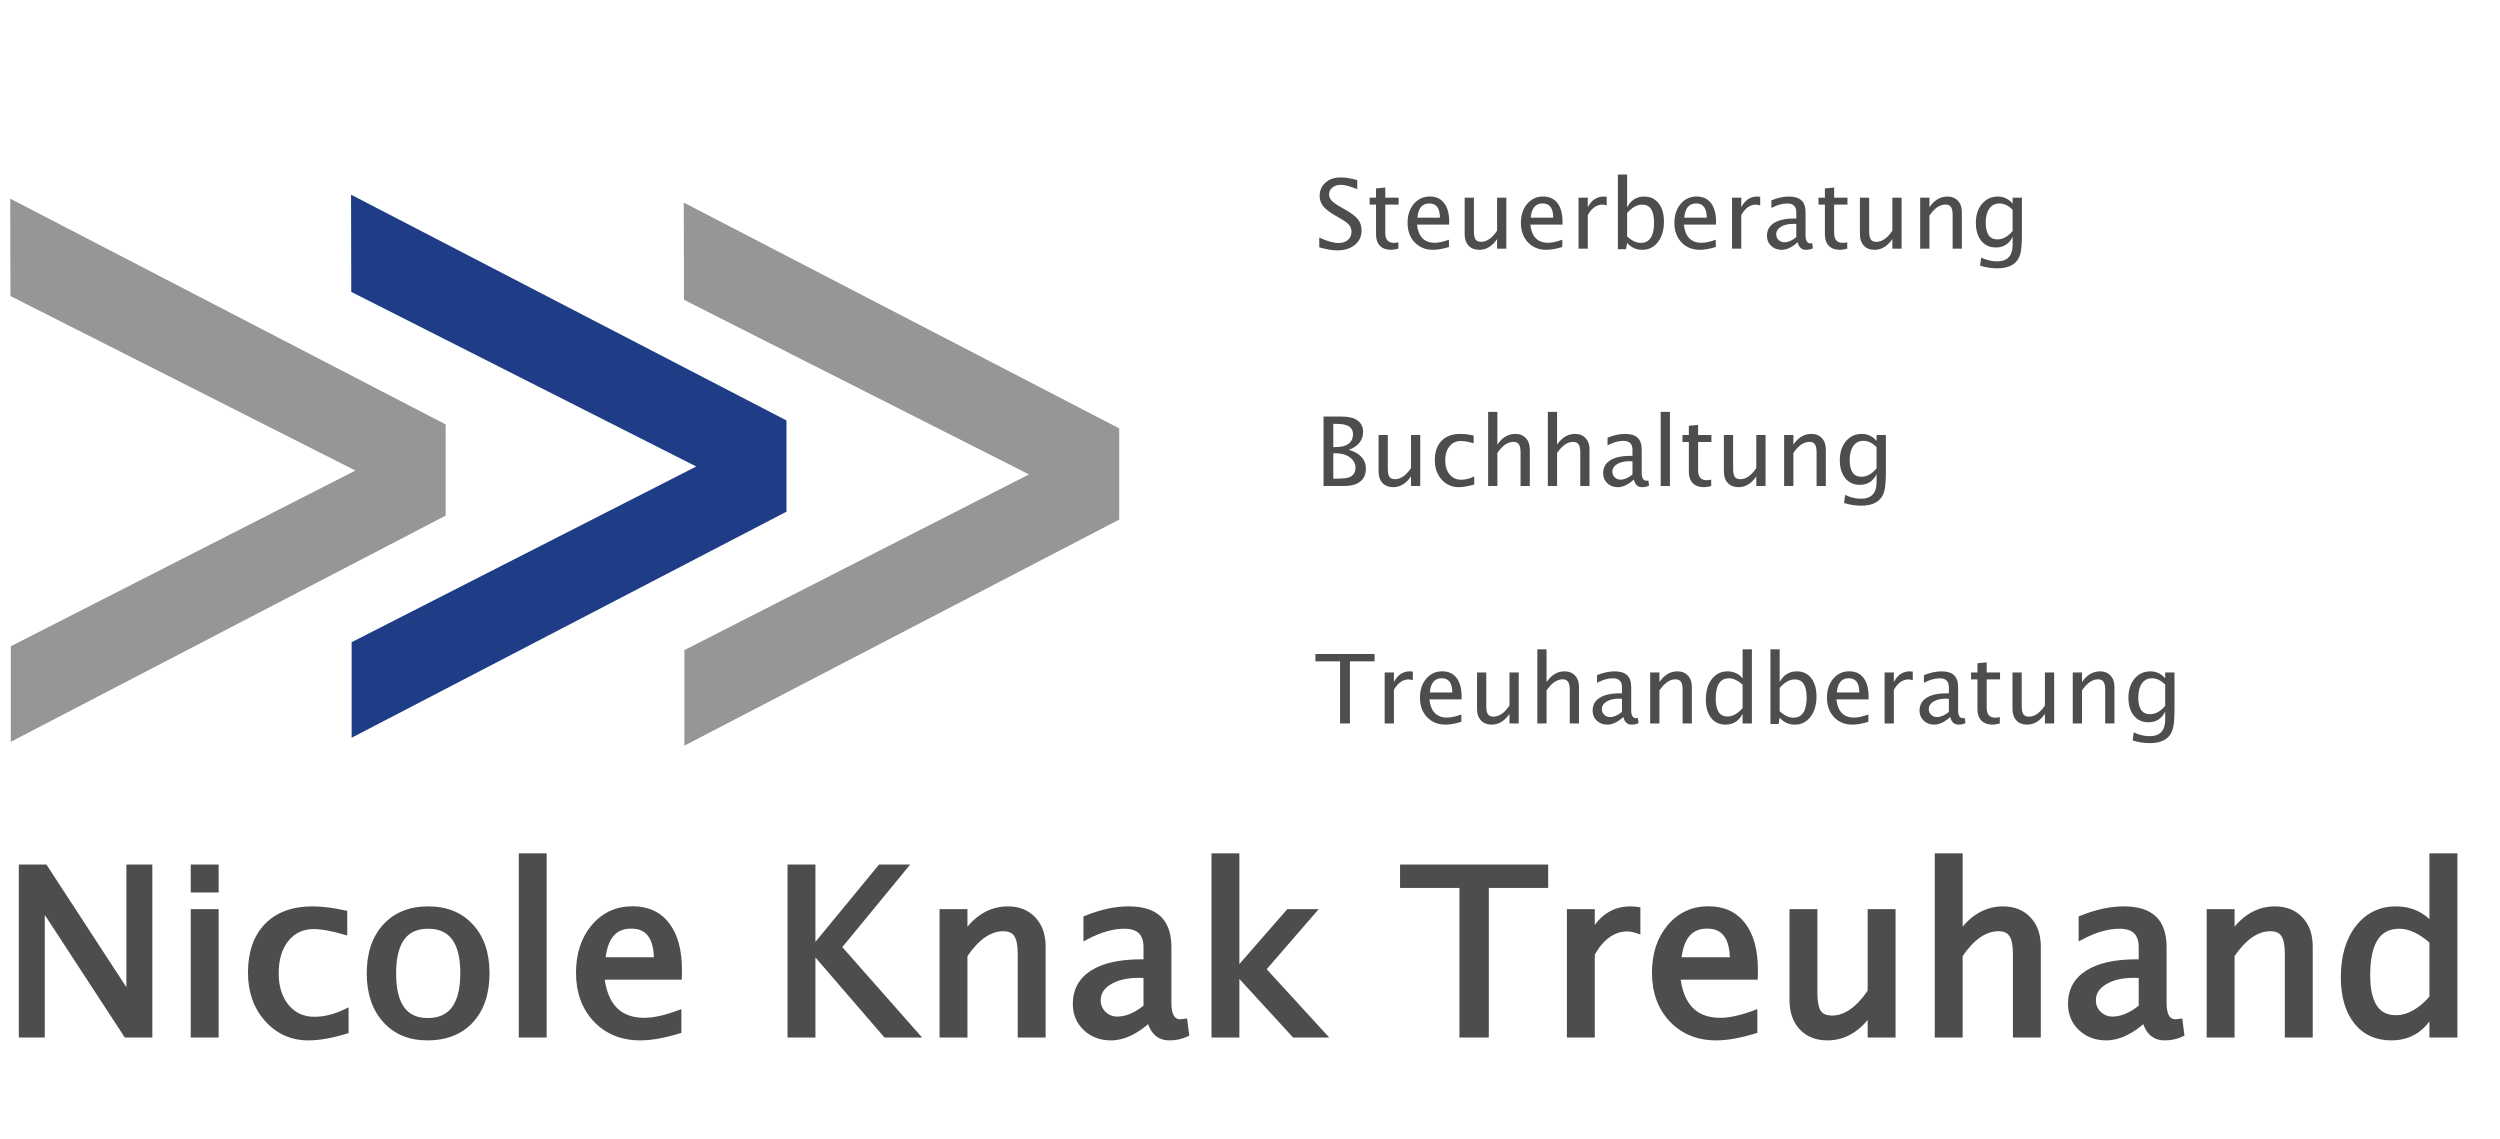 <svg width="259" height="118" viewBox="0 0 259 118" fill="none" xmlns="http://www.w3.org/2000/svg">
<mask id="mask0_1_2" style="mask-type:luminance" maskUnits="userSpaceOnUse" x="129" y="10" width="108" height="79">
<path d="M237 10H129V88.6H237V10Z" fill="white"/>
</mask>
<g mask="url(#mask0_1_2)">
<path d="M138.529 25.94C138.046 25.94 137.429 25.835 136.676 25.624V24.612C137.487 24.988 138.153 25.176 138.675 25.176C139.077 25.176 139.4 25.071 139.643 24.86C139.889 24.65 140.013 24.372 140.013 24.029C140.013 23.747 139.931 23.507 139.769 23.309C139.611 23.111 139.315 22.891 138.884 22.648L138.388 22.361C137.775 22.01 137.343 21.681 137.09 21.373C136.84 21.062 136.715 20.701 136.715 20.289C136.715 19.734 136.916 19.279 137.318 18.922C137.72 18.562 138.233 18.382 138.855 18.382C139.409 18.382 139.995 18.475 140.611 18.66V19.593C139.852 19.295 139.286 19.146 138.913 19.146C138.56 19.146 138.268 19.24 138.038 19.428C137.808 19.616 137.693 19.853 137.693 20.138C137.693 20.378 137.777 20.59 137.946 20.775C138.114 20.96 138.422 21.18 138.87 21.436L139.385 21.728C140.008 22.082 140.442 22.416 140.689 22.73C140.935 23.045 141.058 23.422 141.058 23.863C141.058 24.489 140.826 24.992 140.363 25.371C139.902 25.75 139.291 25.94 138.529 25.94ZM144.103 25.882C143.616 25.882 143.237 25.742 142.965 25.463C142.692 25.184 142.556 24.797 142.556 24.301V21.198H141.895V20.479H142.556V19.52L143.514 19.428V20.479H144.895V21.198H143.514V24.126C143.514 24.817 143.812 25.162 144.409 25.162C144.535 25.162 144.689 25.141 144.871 25.099V25.76C144.576 25.841 144.32 25.882 144.103 25.882ZM150.114 25.59C149.472 25.784 148.922 25.882 148.465 25.882C147.687 25.882 147.051 25.624 146.559 25.108C146.069 24.59 145.824 23.918 145.824 23.095C145.824 22.294 146.04 21.638 146.471 21.125C146.905 20.613 147.46 20.357 148.134 20.357C148.773 20.357 149.266 20.584 149.613 21.038C149.963 21.492 150.138 22.137 150.138 22.973L150.133 23.27H146.802C146.941 24.525 147.555 25.152 148.645 25.152C149.044 25.152 149.533 25.045 150.114 24.831V25.59ZM146.845 22.55H149.175C149.175 21.568 148.809 21.077 148.076 21.077C147.34 21.077 146.93 21.568 146.845 22.55ZM155.098 25.76V24.768C154.589 25.51 153.972 25.882 153.246 25.882C152.785 25.882 152.419 25.737 152.146 25.449C151.874 25.157 151.738 24.765 151.738 24.272V20.479H152.696V23.961C152.696 24.356 152.753 24.638 152.866 24.807C152.983 24.972 153.176 25.055 153.445 25.055C154.029 25.055 154.58 24.671 155.098 23.902V20.479H156.056V25.76H155.098ZM161.854 25.59C161.212 25.784 160.662 25.882 160.205 25.882C159.427 25.882 158.791 25.624 158.298 25.108C157.809 24.59 157.564 23.918 157.564 23.095C157.564 22.294 157.78 21.638 158.211 21.125C158.645 20.613 159.2 20.357 159.874 20.357C160.513 20.357 161.006 20.584 161.353 21.038C161.703 21.492 161.878 22.137 161.878 22.973L161.873 23.27H158.542C158.681 24.525 159.295 25.152 160.385 25.152C160.784 25.152 161.273 25.045 161.854 24.831V25.59ZM158.585 22.55H160.915C160.915 21.568 160.549 21.077 159.816 21.077C159.08 21.077 158.67 21.568 158.585 22.55ZM163.536 25.76V20.479H164.494V21.471C164.874 20.731 165.425 20.362 166.148 20.362C166.245 20.362 166.347 20.37 166.454 20.386V21.281C166.289 21.226 166.143 21.198 166.016 21.198C165.41 21.198 164.903 21.558 164.494 22.278V25.76H163.536ZM167.612 25.818V18.081H168.57V21.471C168.962 20.731 169.55 20.362 170.335 20.362C170.971 20.362 171.47 20.594 171.833 21.057C172.199 21.521 172.383 22.155 172.383 22.959C172.383 23.834 172.175 24.541 171.76 25.079C171.348 25.614 170.805 25.882 170.131 25.882C169.505 25.882 168.985 25.642 168.57 25.162L168.453 25.818H167.612ZM168.57 24.5C169.063 24.941 169.533 25.162 169.98 25.162C170.901 25.162 171.361 24.46 171.361 23.056C171.361 21.817 170.953 21.198 170.136 21.198C169.601 21.198 169.079 21.488 168.57 22.069V24.5ZM177.756 25.59C177.115 25.784 176.565 25.882 176.108 25.882C175.33 25.882 174.694 25.624 174.201 25.108C173.712 24.59 173.467 23.918 173.467 23.095C173.467 22.294 173.683 21.638 174.114 21.125C174.548 20.613 175.103 20.357 175.777 20.357C176.416 20.357 176.909 20.584 177.256 21.038C177.606 21.492 177.781 22.137 177.781 22.973L177.776 23.27H174.445C174.584 24.525 175.198 25.152 176.288 25.152C176.687 25.152 177.176 25.045 177.756 24.831V25.59ZM174.488 22.55H176.818C176.818 21.568 176.451 21.077 175.719 21.077C174.983 21.077 174.573 21.568 174.488 22.55ZM179.439 25.76V20.479H180.397V21.471C180.777 20.731 181.328 20.362 182.051 20.362C182.148 20.362 182.25 20.37 182.357 20.386V21.281C182.192 21.226 182.046 21.198 181.919 21.198C181.313 21.198 180.806 21.558 180.397 22.278V25.76H179.439ZM186.238 25.089C185.664 25.617 185.111 25.882 184.58 25.882C184.142 25.882 183.779 25.745 183.49 25.473C183.202 25.198 183.057 24.851 183.057 24.432C183.057 23.855 183.299 23.413 183.782 23.105C184.268 22.793 184.964 22.638 185.868 22.638H186.097V22.001C186.097 21.388 185.782 21.081 185.154 21.081C184.648 21.081 184.101 21.237 183.515 21.548V20.756C184.16 20.493 184.764 20.362 185.329 20.362C185.919 20.362 186.353 20.495 186.632 20.761C186.914 21.026 187.055 21.44 187.055 22.001V24.393C187.055 24.941 187.224 25.215 187.561 25.215C187.603 25.215 187.665 25.209 187.746 25.196L187.814 25.726C187.596 25.83 187.357 25.882 187.094 25.882C186.647 25.882 186.361 25.617 186.238 25.089ZM186.097 24.569V23.202L185.776 23.192C185.251 23.192 184.826 23.293 184.502 23.494C184.178 23.692 184.016 23.953 184.016 24.277C184.016 24.507 184.097 24.701 184.259 24.86C184.421 25.019 184.619 25.099 184.852 25.099C185.251 25.099 185.666 24.922 186.097 24.569ZM190.605 25.882C190.119 25.882 189.74 25.742 189.467 25.463C189.195 25.184 189.059 24.797 189.059 24.301V21.198H188.397V20.479H189.059V19.52L190.017 19.428V20.479H191.398V21.198H190.017V24.126C190.017 24.817 190.315 25.162 190.912 25.162C191.038 25.162 191.192 25.141 191.374 25.099V25.76C191.079 25.841 190.822 25.882 190.605 25.882ZM196.047 25.76V24.768C195.538 25.51 194.921 25.882 194.194 25.882C193.734 25.882 193.368 25.737 193.095 25.449C192.823 25.157 192.687 24.765 192.687 24.272V20.479H193.645V23.961C193.645 24.356 193.702 24.638 193.815 24.807C193.932 24.972 194.125 25.055 194.394 25.055C194.977 25.055 195.529 24.671 196.047 23.902V20.479H197.005V25.76H196.047ZM198.931 25.76V20.479H199.889V21.471C200.395 20.731 201.014 20.362 201.747 20.362C202.204 20.362 202.569 20.508 202.841 20.799C203.114 21.088 203.25 21.477 203.25 21.967V25.76H202.292V22.278C202.292 21.886 202.233 21.607 202.117 21.441C202.003 21.273 201.813 21.189 201.548 21.189C200.961 21.189 200.408 21.573 199.889 22.341V25.76H198.931ZM205.137 27.516L205.249 26.684C205.803 26.947 206.349 27.078 206.888 27.078C207.967 27.078 208.507 26.506 208.507 25.361V24.53C208.154 25.269 207.573 25.638 206.766 25.638C206.134 25.638 205.631 25.408 205.258 24.948C204.885 24.487 204.699 23.867 204.699 23.085C204.699 22.281 204.911 21.626 205.336 21.12C205.761 20.615 206.31 20.362 206.985 20.362C207.575 20.362 208.082 20.602 208.507 21.081V20.479H209.47V24.32C209.47 25.147 209.426 25.758 209.339 26.154C209.254 26.553 209.094 26.879 208.857 27.131C208.439 27.576 207.789 27.798 206.907 27.798C206.291 27.798 205.701 27.704 205.137 27.516ZM208.507 23.931V21.738C208.086 21.3 207.627 21.081 207.131 21.081C206.69 21.081 206.344 21.258 206.095 21.612C205.845 21.965 205.72 22.45 205.72 23.066C205.72 24.223 206.127 24.802 206.941 24.802C207.495 24.802 208.017 24.512 208.507 23.931Z" fill="#4E4D4D"/>
</g>
<mask id="mask1_1_2" style="mask-type:luminance" maskUnits="userSpaceOnUse" x="129" y="10" width="108" height="79">
<path d="M237 10H129V88.6H237V10Z" fill="white"/>
</mask>
<g mask="url(#mask1_1_2)">
<path d="M137.119 50.35V43.152H138.986C139.706 43.152 140.257 43.288 140.64 43.561C141.026 43.833 141.219 44.225 141.219 44.738C141.219 45.61 140.726 46.231 139.74 46.6C140.917 46.96 141.506 47.61 141.506 48.551C141.506 49.134 141.311 49.58 140.922 49.888C140.533 50.196 139.972 50.35 139.239 50.35H137.119ZM138.13 49.587H138.34C139.089 49.587 139.573 49.539 139.794 49.445C140.215 49.267 140.426 48.936 140.426 48.453C140.426 48.025 140.235 47.67 139.852 47.388C139.469 47.103 138.991 46.96 138.417 46.96H138.13V49.587ZM138.13 46.313H138.456C139.001 46.313 139.422 46.197 139.721 45.963C140.022 45.73 140.173 45.401 140.173 44.976C140.173 44.269 139.625 43.916 138.529 43.916H138.13V46.313ZM146.179 50.35V49.358C145.67 50.1 145.053 50.472 144.326 50.472C143.866 50.472 143.5 50.327 143.227 50.039C142.955 49.747 142.819 49.355 142.819 48.862V45.069H143.777V48.551C143.777 48.946 143.833 49.228 143.947 49.397C144.064 49.562 144.257 49.645 144.526 49.645C145.109 49.645 145.66 49.261 146.179 48.492V45.069H147.137V50.35H146.179ZM151.125 50.472C150.412 50.472 149.82 50.207 149.35 49.679C148.88 49.15 148.645 48.484 148.645 47.68C148.645 46.821 148.877 46.151 149.34 45.672C149.807 45.192 150.457 44.952 151.29 44.952C151.702 44.952 152.163 45.008 152.672 45.122V45.924C152.13 45.766 151.689 45.686 151.349 45.686C150.859 45.686 150.465 45.871 150.167 46.24C149.872 46.607 149.725 47.096 149.725 47.709C149.725 48.303 149.877 48.782 150.182 49.149C150.486 49.515 150.885 49.698 151.378 49.698C151.816 49.698 152.266 49.587 152.73 49.363V50.19C152.111 50.378 151.576 50.472 151.125 50.472ZM154.17 50.35V42.671H155.128V46.061C155.633 45.321 156.253 44.952 156.985 44.952C157.443 44.952 157.807 45.098 158.08 45.389C158.352 45.678 158.488 46.067 158.488 46.557V50.35H157.53V46.868C157.53 46.476 157.472 46.197 157.355 46.031C157.242 45.863 157.052 45.779 156.786 45.779C156.199 45.779 155.646 46.163 155.128 46.931V50.35H154.17ZM160.356 50.35V42.671H161.314V46.061C161.819 45.321 162.439 44.952 163.171 44.952C163.629 44.952 163.993 45.098 164.266 45.389C164.538 45.678 164.674 46.067 164.674 46.557V50.35H163.716V46.868C163.716 46.476 163.658 46.197 163.541 46.031C163.428 45.863 163.238 45.779 162.972 45.779C162.385 45.779 161.832 46.163 161.314 46.931V50.35H160.356ZM169.265 49.679C168.691 50.207 168.139 50.472 167.607 50.472C167.169 50.472 166.806 50.335 166.517 50.063C166.229 49.788 166.085 49.441 166.085 49.022C166.085 48.445 166.326 48.003 166.809 47.695C167.296 47.383 167.991 47.228 168.896 47.228H169.124V46.591C169.124 45.978 168.81 45.672 168.181 45.672C167.675 45.672 167.129 45.827 166.542 46.138V45.346C167.187 45.083 167.792 44.952 168.356 44.952C168.946 44.952 169.38 45.085 169.659 45.35C169.941 45.616 170.082 46.03 170.082 46.591V48.983C170.082 49.531 170.251 49.805 170.588 49.805C170.63 49.805 170.692 49.799 170.773 49.786L170.841 50.316C170.624 50.42 170.384 50.472 170.121 50.472C169.674 50.472 169.388 50.207 169.265 49.679ZM169.124 49.158V47.792L168.803 47.782C168.278 47.782 167.853 47.883 167.529 48.084C167.205 48.282 167.043 48.542 167.043 48.867C167.043 49.097 167.124 49.291 167.286 49.45C167.448 49.609 167.646 49.689 167.879 49.689C168.278 49.689 168.693 49.512 169.124 49.158ZM172.047 50.35V42.671H173.005V50.35H172.047ZM176.511 50.472C176.025 50.472 175.646 50.332 175.373 50.053C175.101 49.775 174.965 49.387 174.965 48.891V45.788H174.304V45.069H174.965V44.11L175.923 44.018V45.069H177.304V45.788H175.923V48.716C175.923 49.407 176.221 49.752 176.818 49.752C176.944 49.752 177.098 49.731 177.28 49.689V50.35C176.985 50.431 176.729 50.472 176.511 50.472ZM181.953 50.35V49.358C181.444 50.1 180.827 50.472 180.101 50.472C179.64 50.472 179.274 50.327 179.001 50.039C178.729 49.747 178.593 49.355 178.593 48.862V45.069H179.551V48.551C179.551 48.946 179.608 49.228 179.721 49.397C179.838 49.562 180.031 49.645 180.3 49.645C180.884 49.645 181.435 49.261 181.953 48.492V45.069H182.912V50.35H181.953ZM184.837 50.35V45.069H185.795V46.061C186.301 45.321 186.921 44.952 187.653 44.952C188.11 44.952 188.475 45.098 188.747 45.389C189.02 45.678 189.156 46.067 189.156 46.557V50.35H188.198V46.868C188.198 46.476 188.14 46.197 188.023 46.031C187.909 45.863 187.72 45.779 187.454 45.779C186.867 45.779 186.314 46.163 185.795 46.931V50.35H184.837ZM191.043 52.106L191.155 51.274C191.709 51.537 192.256 51.668 192.794 51.668C193.873 51.668 194.413 51.096 194.413 49.951V49.12C194.06 49.859 193.479 50.228 192.672 50.228C192.04 50.228 191.537 49.998 191.165 49.538C190.792 49.077 190.605 48.457 190.605 47.675C190.605 46.871 190.818 46.216 191.242 45.71C191.667 45.205 192.217 44.952 192.891 44.952C193.481 44.952 193.988 45.192 194.413 45.672V45.069H195.376V48.91C195.376 49.737 195.332 50.348 195.245 50.744C195.161 51.143 195 51.469 194.763 51.721C194.345 52.166 193.695 52.388 192.813 52.388C192.197 52.388 191.607 52.294 191.043 52.106ZM194.413 48.521V46.328C193.992 45.89 193.533 45.672 193.037 45.672C192.596 45.672 192.251 45.848 192.001 46.202C191.751 46.555 191.627 47.04 191.627 47.656C191.627 48.813 192.033 49.392 192.847 49.392C193.402 49.392 193.924 49.102 194.413 48.521Z" fill="#4E4D4D"/>
</g>
<mask id="mask2_1_2" style="mask-type:luminance" maskUnits="userSpaceOnUse" x="129" y="10" width="108" height="79">
<path d="M237 10H129V88.6H237V10Z" fill="white"/>
</mask>
<g mask="url(#mask2_1_2)">
<path d="M138.831 74.95V68.516H136.278V67.752H142.405V68.516H139.852V74.95H138.831ZM143.451 74.95V69.668H144.409V70.661C144.788 69.921 145.339 69.552 146.062 69.552C146.16 69.552 146.262 69.56 146.369 69.576V70.471C146.203 70.416 146.058 70.388 145.931 70.388C145.325 70.388 144.817 70.748 144.409 71.468V74.95H143.451ZM151.397 74.78C150.756 74.974 150.206 75.072 149.749 75.072C148.971 75.072 148.335 74.814 147.842 74.298C147.353 73.78 147.108 73.108 147.108 72.285C147.108 71.484 147.324 70.828 147.755 70.315C148.189 69.803 148.744 69.547 149.418 69.547C150.057 69.547 150.55 69.774 150.897 70.228C151.247 70.682 151.422 71.327 151.422 72.163L151.417 72.46H148.086C148.225 73.715 148.839 74.342 149.929 74.342C150.328 74.342 150.817 74.235 151.397 74.021V74.78ZM148.129 71.74H150.459C150.459 70.758 150.092 70.267 149.36 70.267C148.624 70.267 148.214 70.758 148.129 71.74ZM156.382 74.95V73.958C155.873 74.7 155.256 75.072 154.529 75.072C154.069 75.072 153.703 74.927 153.43 74.639C153.158 74.347 153.022 73.955 153.022 73.462V69.668H153.98V73.151C153.98 73.546 154.037 73.828 154.15 73.997C154.267 74.162 154.46 74.245 154.729 74.245C155.312 74.245 155.864 73.861 156.382 73.092V69.668H157.34V74.95H156.382ZM159.266 74.95V67.271H160.224V70.661C160.73 69.921 161.349 69.552 162.082 69.552C162.539 69.552 162.904 69.698 163.176 69.99C163.449 70.278 163.585 70.667 163.585 71.157V74.95H162.627V71.468C162.627 71.076 162.568 70.797 162.452 70.631C162.338 70.463 162.149 70.379 161.883 70.379C161.296 70.379 160.743 70.763 160.224 71.531V74.95H159.266ZM168.176 74.279C167.602 74.807 167.049 75.072 166.517 75.072C166.08 75.072 165.717 74.935 165.428 74.663C165.139 74.388 164.995 74.041 164.995 73.622C164.995 73.045 165.237 72.603 165.72 72.295C166.206 71.983 166.902 71.828 167.806 71.828H168.035V71.191C168.035 70.578 167.72 70.272 167.091 70.272C166.586 70.272 166.039 70.427 165.452 70.738V69.946C166.098 69.683 166.702 69.552 167.266 69.552C167.856 69.552 168.291 69.685 168.57 69.951C168.852 70.216 168.993 70.63 168.993 71.191V73.583C168.993 74.131 169.161 74.405 169.499 74.405C169.541 74.405 169.602 74.399 169.683 74.386L169.752 74.916C169.534 75.02 169.294 75.072 169.032 75.072C168.584 75.072 168.299 74.807 168.176 74.279ZM168.035 73.758V72.392L167.714 72.382C167.189 72.382 166.764 72.483 166.44 72.684C166.115 72.882 165.953 73.142 165.953 73.467C165.953 73.697 166.034 73.891 166.196 74.05C166.359 74.209 166.556 74.289 166.79 74.289C167.189 74.289 167.604 74.112 168.035 73.758ZM170.958 74.95V69.668H171.916V70.661C172.421 69.921 173.041 69.552 173.773 69.552C174.231 69.552 174.595 69.698 174.868 69.99C175.14 70.278 175.276 70.667 175.276 71.157V74.95H174.318V71.468C174.318 71.076 174.26 70.797 174.143 70.631C174.03 70.463 173.84 70.379 173.574 70.379C172.987 70.379 172.434 70.763 171.916 71.531V74.95H170.958ZM180.533 74.95V73.958C180.144 74.7 179.557 75.072 178.773 75.072C178.137 75.072 177.636 74.84 177.27 74.376C176.907 73.912 176.725 73.279 176.725 72.475C176.725 71.596 176.931 70.889 177.343 70.354C177.758 69.819 178.303 69.552 178.977 69.552C179.603 69.552 180.122 69.792 180.533 70.272V67.271H181.496V74.95H180.533ZM180.533 70.928C180.037 70.49 179.567 70.272 179.123 70.272C178.206 70.272 177.747 70.974 177.747 72.377C177.747 73.613 178.155 74.23 178.972 74.23C179.504 74.23 180.024 73.94 180.533 73.36V70.928ZM183.417 75.008V67.271H184.375V70.661C184.768 69.921 185.356 69.552 186.141 69.552C186.776 69.552 187.276 69.784 187.639 70.247C188.005 70.711 188.188 71.345 188.188 72.149C188.188 73.024 187.981 73.731 187.566 74.269C187.154 74.804 186.611 75.072 185.936 75.072C185.311 75.072 184.79 74.832 184.375 74.352L184.259 75.008H183.417ZM184.375 73.69C184.868 74.131 185.338 74.352 185.786 74.352C186.707 74.352 187.167 73.65 187.167 72.246C187.167 71.007 186.758 70.388 185.941 70.388C185.406 70.388 184.884 70.678 184.375 71.259V73.69ZM193.562 74.78C192.92 74.974 192.371 75.072 191.913 75.072C191.135 75.072 190.5 74.814 190.007 74.298C189.517 73.78 189.273 73.108 189.273 72.285C189.273 71.484 189.488 70.828 189.92 70.315C190.354 69.803 190.908 69.547 191.583 69.547C192.221 69.547 192.714 69.774 193.061 70.228C193.411 70.682 193.586 71.327 193.586 72.163L193.582 72.46H190.25C190.39 73.715 191.004 74.342 192.093 74.342C192.492 74.342 192.982 74.235 193.562 74.021V74.78ZM190.294 71.74H192.624C192.624 70.758 192.257 70.267 191.524 70.267C190.788 70.267 190.378 70.758 190.294 71.74ZM195.245 74.95V69.668H196.203V70.661C196.582 69.921 197.133 69.552 197.856 69.552C197.954 69.552 198.056 69.56 198.163 69.576V70.471C197.997 70.416 197.852 70.388 197.725 70.388C197.119 70.388 196.611 70.748 196.203 71.468V74.95H195.245ZM202.044 74.279C201.47 74.807 200.917 75.072 200.385 75.072C199.948 75.072 199.584 74.935 199.296 74.663C199.007 74.388 198.863 74.041 198.863 73.622C198.863 73.045 199.105 72.603 199.588 72.295C200.074 71.983 200.77 71.828 201.674 71.828H201.903V71.191C201.903 70.578 201.588 70.272 200.959 70.272C200.453 70.272 199.907 70.427 199.32 70.738V69.946C199.965 69.683 200.57 69.552 201.134 69.552C201.724 69.552 202.159 69.685 202.438 69.951C202.72 70.216 202.861 70.63 202.861 71.191V73.583C202.861 74.131 203.029 74.405 203.366 74.405C203.409 74.405 203.47 74.399 203.551 74.386L203.619 74.916C203.402 75.02 203.162 75.072 202.9 75.072C202.452 75.072 202.167 74.807 202.044 74.279ZM201.903 73.758V72.392L201.582 72.382C201.056 72.382 200.632 72.483 200.307 72.684C199.983 72.882 199.821 73.142 199.821 73.467C199.821 73.697 199.902 73.891 200.064 74.05C200.226 74.209 200.424 74.289 200.658 74.289C201.056 74.289 201.471 74.112 201.903 73.758ZM206.411 75.072C205.925 75.072 205.545 74.932 205.273 74.653C205.001 74.374 204.864 73.987 204.864 73.491V70.388H204.203V69.668H204.864V68.71L205.822 68.618V69.668H207.204V70.388H205.822V73.316C205.822 74.007 206.121 74.352 206.717 74.352C206.844 74.352 206.998 74.331 207.179 74.289V74.95C206.884 75.031 206.628 75.072 206.411 75.072ZM211.853 74.95V73.958C211.344 74.7 210.726 75.072 210 75.072C209.54 75.072 209.173 74.927 208.901 74.639C208.629 74.347 208.492 73.955 208.492 73.462V69.668H209.45V73.151C209.45 73.546 209.507 73.828 209.621 73.997C209.737 74.162 209.93 74.245 210.199 74.245C210.783 74.245 211.334 73.861 211.853 73.092V69.668H212.811V74.95H211.853ZM214.737 74.95V69.668H215.695V70.661C216.201 69.921 216.82 69.552 217.553 69.552C218.01 69.552 218.375 69.698 218.647 69.99C218.919 70.278 219.055 70.667 219.055 71.157V74.95H218.097V71.468C218.097 71.076 218.039 70.797 217.922 70.631C217.809 70.463 217.619 70.379 217.353 70.379C216.766 70.379 216.214 70.763 215.695 71.531V74.95H214.737ZM220.942 76.706L221.054 75.874C221.609 76.137 222.155 76.268 222.693 76.268C223.773 76.268 224.313 75.696 224.313 74.551V73.72C223.959 74.459 223.379 74.828 222.572 74.828C221.939 74.828 221.437 74.598 221.064 74.138C220.691 73.677 220.505 73.057 220.505 72.275C220.505 71.471 220.717 70.816 221.142 70.31C221.567 69.805 222.116 69.552 222.79 69.552C223.381 69.552 223.888 69.792 224.313 70.272V69.668H225.276V73.51C225.276 74.337 225.232 74.948 225.144 75.344C225.06 75.743 224.899 76.069 224.663 76.321C224.245 76.766 223.595 76.988 222.713 76.988C222.097 76.988 221.507 76.894 220.942 76.706ZM224.313 73.121V70.928C223.891 70.49 223.432 70.272 222.936 70.272C222.495 70.272 222.15 70.448 221.9 70.802C221.651 71.155 221.526 71.64 221.526 72.256C221.526 73.413 221.933 73.992 222.747 73.992C223.301 73.992 223.823 73.702 224.313 73.121Z" fill="#4E4D4D"/>
</g>
<path d="M2.238 107.2V89.856H4.652L13.383 103.251V89.856H15.492V107.2H13.09L4.348 93.805V107.2H2.238ZM20.051 107.2V94.473H22.359V107.2H20.051ZM20.051 92.165V89.856H22.359V92.165H20.051ZM31.957 107.493C30.238 107.493 28.812 106.856 27.68 105.583C26.547 104.309 25.98 102.704 25.98 100.766C25.98 98.696 26.539 97.083 27.656 95.927C28.781 94.77 30.348 94.192 32.355 94.192C33.348 94.192 34.457 94.329 35.684 94.602V96.536C34.379 96.153 33.316 95.962 32.496 95.962C31.316 95.962 30.367 96.407 29.648 97.298C28.938 98.18 28.582 99.36 28.582 100.837C28.582 102.266 28.949 103.423 29.684 104.305C30.418 105.188 31.379 105.63 32.566 105.63C33.621 105.63 34.707 105.36 35.824 104.821V106.813C34.332 107.266 33.043 107.493 31.957 107.493ZM44.273 107.493C42.453 107.493 41 106.891 39.914 105.688C38.828 104.477 38.285 102.86 38.285 100.837C38.285 98.79 38.828 97.173 39.914 95.985C41.008 94.79 42.488 94.192 44.355 94.192C46.223 94.192 47.699 94.79 48.785 95.985C49.879 97.173 50.426 98.782 50.426 100.813C50.426 102.891 49.879 104.524 48.785 105.712C47.691 106.899 46.188 107.493 44.273 107.493ZM44.309 105.759C46.754 105.759 47.977 104.11 47.977 100.813C47.977 97.555 46.77 95.927 44.355 95.927C41.949 95.927 40.746 97.563 40.746 100.837C40.746 104.118 41.934 105.759 44.309 105.759ZM54.035 107.2V88.696H56.344V107.2H54.035ZM70.301 106.79C68.754 107.259 67.43 107.493 66.328 107.493C64.453 107.493 62.922 106.872 61.734 105.63C60.555 104.38 59.965 102.762 59.965 100.778C59.965 98.848 60.484 97.266 61.523 96.032C62.57 94.798 63.906 94.18 65.531 94.18C67.07 94.18 68.258 94.727 69.094 95.821C69.938 96.915 70.359 98.469 70.359 100.485L70.348 101.2H62.32C62.656 104.223 64.137 105.735 66.762 105.735C67.723 105.735 68.902 105.477 70.301 104.962V106.79ZM62.426 99.466H68.039C68.039 97.098 67.156 95.915 65.391 95.915C63.617 95.915 62.629 97.098 62.426 99.466ZM81.879 107.2V89.856H84.188V98.388L91.207 89.856H93.68L86.883 98.13L94.887 107.2H91.769L84.188 98.411V107.2H81.879ZM97.629 107.2V94.473H99.938V96.864C101.156 95.083 102.648 94.192 104.414 94.192C105.516 94.192 106.395 94.544 107.051 95.247C107.707 95.942 108.035 96.88 108.035 98.059V107.2H105.727V98.809C105.727 97.864 105.586 97.192 105.305 96.794C105.031 96.388 104.574 96.184 103.934 96.184C102.52 96.184 101.188 97.11 99.938 98.962V107.2H97.629ZM119.098 105.583C117.715 106.856 116.383 107.493 115.102 107.493C114.047 107.493 113.172 107.165 112.477 106.509C111.781 105.845 111.434 105.009 111.434 104.001C111.434 102.61 112.016 101.544 113.18 100.802C114.352 100.052 116.027 99.677 118.207 99.677H118.758V98.141C118.758 96.665 118 95.927 116.484 95.927C115.266 95.927 113.949 96.302 112.535 97.052V95.141C114.09 94.509 115.547 94.192 116.906 94.192C118.328 94.192 119.375 94.513 120.047 95.153C120.727 95.794 121.066 96.79 121.066 98.141V103.907C121.066 105.227 121.473 105.887 122.285 105.887C122.387 105.887 122.535 105.872 122.73 105.841L122.895 107.118C122.371 107.368 121.793 107.493 121.16 107.493C120.082 107.493 119.395 106.856 119.098 105.583ZM118.758 104.329V101.036L117.984 101.012C116.719 101.012 115.695 101.255 114.914 101.739C114.133 102.216 113.742 102.845 113.742 103.626C113.742 104.18 113.938 104.649 114.328 105.032C114.719 105.415 115.195 105.606 115.758 105.606C116.719 105.606 117.719 105.18 118.758 104.329ZM125.801 107.2V88.696H128.109V100.649L133.5 94.473H135.984L130.84 100.415L137.051 107.2H134.098L128.109 100.673V107.2H125.801ZM151.488 107.2V91.696H145.336V89.856H160.102V91.696H153.949V107.2H151.488ZM162.621 107.2V94.473H164.93V96.864C165.844 95.083 167.172 94.192 168.914 94.192C169.148 94.192 169.395 94.212 169.652 94.251V96.407C169.254 96.274 168.902 96.208 168.598 96.208C167.137 96.208 165.914 97.075 164.93 98.809V107.2H162.621ZM181.77 106.79C180.223 107.259 178.898 107.493 177.797 107.493C175.922 107.493 174.391 106.872 173.203 105.63C172.023 104.38 171.434 102.762 171.434 100.778C171.434 98.848 171.953 97.266 172.992 96.032C174.039 94.798 175.375 94.18 177 94.18C178.539 94.18 179.727 94.727 180.562 95.821C181.406 96.915 181.828 98.469 181.828 100.485L181.816 101.2H173.789C174.125 104.223 175.605 105.735 178.23 105.735C179.191 105.735 180.371 105.477 181.77 104.962V106.79ZM173.895 99.466H179.508C179.508 97.098 178.625 95.915 176.859 95.915C175.086 95.915 174.098 97.098 173.895 99.466ZM193.781 107.2V104.809C192.555 106.598 191.066 107.493 189.316 107.493C188.207 107.493 187.324 107.145 186.668 106.45C186.012 105.747 185.684 104.802 185.684 103.614V94.473H187.992V102.864C187.992 103.817 188.129 104.497 188.402 104.903C188.684 105.302 189.148 105.501 189.797 105.501C191.203 105.501 192.531 104.575 193.781 102.723V94.473H196.09V107.2H193.781ZM200.73 107.2V88.696H203.039V96.864C204.258 95.083 205.75 94.192 207.516 94.192C208.617 94.192 209.496 94.544 210.152 95.247C210.809 95.942 211.137 96.88 211.137 98.059V107.2H208.828V98.809C208.828 97.864 208.688 97.192 208.406 96.794C208.133 96.388 207.676 96.184 207.035 96.184C205.621 96.184 204.289 97.11 203.039 98.962V107.2H200.73ZM222.199 105.583C220.816 106.856 219.484 107.493 218.203 107.493C217.148 107.493 216.273 107.165 215.578 106.509C214.883 105.845 214.535 105.009 214.535 104.001C214.535 102.61 215.117 101.544 216.281 100.802C217.453 100.052 219.129 99.677 221.309 99.677H221.859V98.141C221.859 96.665 221.102 95.927 219.586 95.927C218.367 95.927 217.051 96.302 215.637 97.052V95.141C217.191 94.509 218.648 94.192 220.008 94.192C221.43 94.192 222.477 94.513 223.148 95.153C223.828 95.794 224.168 96.79 224.168 98.141V103.907C224.168 105.227 224.574 105.887 225.387 105.887C225.488 105.887 225.637 105.872 225.832 105.841L225.996 107.118C225.473 107.368 224.895 107.493 224.262 107.493C223.184 107.493 222.496 106.856 222.199 105.583ZM221.859 104.329V101.036L221.086 101.012C219.82 101.012 218.797 101.255 218.016 101.739C217.234 102.216 216.844 102.845 216.844 103.626C216.844 104.18 217.039 104.649 217.43 105.032C217.82 105.415 218.297 105.606 218.859 105.606C219.82 105.606 220.82 105.18 221.859 104.329ZM228.902 107.2V94.473H231.211V96.864C232.43 95.083 233.922 94.192 235.688 94.192C236.789 94.192 237.668 94.544 238.324 95.247C238.98 95.942 239.309 96.88 239.309 98.059V107.2H237V98.809C237 97.864 236.859 97.192 236.578 96.794C236.305 96.388 235.848 96.184 235.207 96.184C233.793 96.184 232.461 97.11 231.211 98.962V107.2H228.902ZM251.977 107.2V104.809C251.039 106.598 249.625 107.493 247.734 107.493C246.203 107.493 244.996 106.934 244.113 105.817C243.238 104.7 242.801 103.173 242.801 101.235C242.801 99.118 243.297 97.415 244.289 96.126C245.289 94.837 246.602 94.192 248.227 94.192C249.734 94.192 250.984 94.77 251.977 95.927V88.696H254.297V107.2H251.977ZM251.977 97.509C250.781 96.454 249.648 95.927 248.578 95.927C246.367 95.927 245.262 97.618 245.262 101.001C245.262 103.977 246.246 105.466 248.215 105.466C249.496 105.466 250.75 104.766 251.977 103.368V97.509Z" fill="#4E4D4D"/>
<path d="M2.238 107.2H1.948V107.491H2.238V107.2ZM2.238 89.856V89.566H1.948V89.856H2.238ZM4.652 89.856L4.896 89.698L4.81 89.566H4.652V89.856ZM13.383 103.251L13.139 103.409L13.674 104.229V103.251H13.383ZM13.383 89.856V89.566H13.092V89.856H13.383ZM15.492 89.856H15.783V89.566H15.492V89.856ZM15.492 107.2V107.491H15.783V107.2H15.492ZM13.09 107.2L12.847 107.359L12.932 107.491H13.09V107.2ZM4.348 93.805L4.591 93.647L4.057 92.828V93.805H4.348ZM4.348 107.2V107.491H4.638V107.2H4.348ZM2.529 107.2V89.856H1.948V107.2H2.529ZM2.238 90.147H4.652V89.566H2.238V90.147ZM4.409 90.015L13.139 103.409L13.626 103.092L4.896 89.698L4.409 90.015ZM13.674 103.251V89.856H13.092V103.251H13.674ZM13.383 90.147H15.492V89.566H13.383V90.147ZM15.201 89.856V107.2H15.783V89.856H15.201ZM15.492 106.909H13.09V107.491H15.492V106.909ZM13.333 107.041L4.591 93.647L4.104 93.964L12.847 107.359L13.333 107.041ZM4.057 93.805V107.2H4.638V93.805H4.057ZM4.348 106.909H2.238V107.491H4.348V106.909ZM20.051 107.2H19.76V107.491H20.051V107.2ZM20.051 94.473V94.183H19.76V94.473H20.051ZM22.359 94.473H22.65V94.183H22.359V94.473ZM22.359 107.2V107.491H22.65V107.2H22.359ZM20.051 92.165H19.76V92.456H20.051V92.165ZM20.051 89.856V89.566H19.76V89.856H20.051ZM22.359 89.856H22.65V89.566H22.359V89.856ZM22.359 92.165V92.456H22.65V92.165H22.359ZM20.341 107.2V94.473H19.76V107.2H20.341ZM20.051 94.764H22.359V94.183H20.051V94.764ZM22.069 94.473V107.2H22.65V94.473H22.069ZM22.359 106.909H20.051V107.491H22.359V106.909ZM20.341 92.165V89.856H19.76V92.165H20.341ZM20.051 90.147H22.359V89.566H20.051V90.147ZM22.069 89.856V92.165H22.65V89.856H22.069ZM22.359 91.874H20.051V92.456H22.359V91.874ZM27.656 95.927L27.448 95.724L27.447 95.725L27.656 95.927ZM35.684 94.602H35.974V94.369L35.747 94.319L35.684 94.602ZM35.684 96.536L35.602 96.815L35.974 96.924V96.536H35.684ZM29.648 97.298L29.422 97.115L29.422 97.115L29.648 97.298ZM35.824 104.821H36.115V104.358L35.698 104.559L35.824 104.821ZM35.824 106.813L35.909 107.091L36.115 107.029V106.813H35.824ZM31.957 107.202C30.32 107.202 28.974 106.6 27.897 105.39L27.462 105.776C28.651 107.112 30.156 107.784 31.957 107.784V107.202ZM27.897 105.39C26.818 104.177 26.271 102.643 26.271 100.766H25.69C25.69 102.765 26.276 104.442 27.462 105.776L27.897 105.39ZM26.271 100.766C26.271 98.749 26.814 97.216 27.865 96.129L27.447 95.725C26.264 96.949 25.69 98.643 25.69 100.766H26.271ZM27.865 96.129C28.922 95.042 30.406 94.483 32.355 94.483V93.901C30.29 93.901 28.64 94.498 27.448 95.724L27.865 96.129ZM32.355 94.483C33.322 94.483 34.409 94.616 35.62 94.886L35.747 94.319C34.505 94.042 33.374 93.901 32.355 93.901V94.483ZM35.393 94.602V96.536H35.974V94.602H35.393ZM35.765 96.257C34.449 95.871 33.356 95.671 32.496 95.671V96.252C33.276 96.252 34.309 96.435 35.602 96.815L35.765 96.257ZM32.496 95.671C31.232 95.671 30.198 96.154 29.422 97.115L29.875 97.48C30.536 96.66 31.401 96.252 32.496 96.252V95.671ZM29.422 97.115C28.658 98.064 28.291 99.314 28.291 100.837H28.873C28.873 99.406 29.217 98.297 29.875 97.48L29.422 97.115ZM28.291 100.837C28.291 102.317 28.672 103.545 29.46 104.491L29.907 104.12C29.226 103.301 28.873 102.216 28.873 100.837H28.291ZM29.46 104.491C30.252 105.443 31.296 105.92 32.566 105.92V105.339C31.462 105.339 30.584 104.933 29.907 104.12L29.46 104.491ZM32.566 105.92C33.672 105.92 34.801 105.638 35.95 105.083L35.698 104.559C34.613 105.083 33.57 105.339 32.566 105.339V105.92ZM35.534 104.821V106.813H36.115V104.821H35.534ZM35.74 106.535C34.264 106.983 33.005 107.202 31.957 107.202V107.784C33.081 107.784 34.4 107.55 35.909 107.091L35.74 106.535ZM39.914 105.688L39.698 105.882L39.698 105.883L39.914 105.688ZM39.914 95.985L39.7 95.789L39.7 95.789L39.914 95.985ZM48.785 95.985L48.57 96.181L48.571 96.182L48.785 95.985ZM44.273 107.202C42.524 107.202 41.154 106.628 40.13 105.494L39.698 105.883C40.846 107.155 42.382 107.784 44.273 107.784V107.202ZM40.13 105.494C39.103 104.349 38.576 102.807 38.576 100.837H37.995C37.995 102.914 38.553 104.606 39.698 105.882L40.13 105.494ZM38.576 100.837C38.576 98.842 39.104 97.302 40.129 96.181L39.7 95.789C38.552 97.043 37.995 98.738 37.995 100.837H38.576ZM40.129 96.181C41.159 95.056 42.556 94.483 44.355 94.483V93.901C42.42 93.901 40.857 94.524 39.7 95.789L40.129 96.181ZM44.355 94.483C46.155 94.483 47.548 95.056 48.57 96.181L49 95.79C47.85 94.524 46.291 93.901 44.355 93.901V94.483ZM48.571 96.182C49.604 97.303 50.135 98.835 50.135 100.813H50.716C50.716 98.729 50.154 97.042 48.999 95.788L48.571 96.182ZM50.135 100.813C50.135 102.84 49.603 104.395 48.571 105.515L48.999 105.909C50.155 104.653 50.716 102.943 50.716 100.813H50.135ZM48.571 105.515C47.543 106.631 46.123 107.202 44.273 107.202V107.784C46.252 107.784 47.84 107.167 48.999 105.909L48.571 105.515ZM44.309 106.049C45.603 106.049 46.616 105.608 47.293 104.695C47.958 103.799 48.267 102.489 48.267 100.813H47.686C47.686 102.434 47.384 103.597 46.826 104.349C46.281 105.085 45.459 105.468 44.309 105.468V106.049ZM48.267 100.813C48.267 99.157 47.962 97.862 47.305 96.975C46.636 96.072 45.635 95.636 44.355 95.636V96.217C45.49 96.217 46.3 96.595 46.838 97.321C47.388 98.064 47.686 99.212 47.686 100.813H48.267ZM44.355 95.636C43.079 95.636 42.081 96.075 41.414 96.982C40.76 97.872 40.455 99.173 40.455 100.837H41.037C41.037 99.227 41.334 98.073 41.883 97.326C42.419 96.597 43.225 96.217 44.355 96.217V95.636ZM40.455 100.837C40.455 102.504 40.755 103.806 41.401 104.699C42.06 105.608 43.046 106.049 44.309 106.049V105.468C43.196 105.468 42.401 105.089 41.872 104.358C41.33 103.609 41.037 102.451 41.037 100.837H40.455ZM54.035 107.2H53.745V107.491H54.035V107.2ZM54.035 88.696V88.405H53.745V88.696H54.035ZM56.344 88.696H56.634V88.405H56.344V88.696ZM56.344 107.2V107.491H56.634V107.2H56.344ZM54.326 107.2V88.696H53.745V107.2H54.326ZM54.035 88.987H56.344V88.405H54.035V88.987ZM56.053 88.696V107.2H56.634V88.696H56.053ZM56.344 106.909H54.035V107.491H56.344V106.909ZM70.301 106.79L70.385 107.068L70.591 107.005V106.79H70.301ZM61.734 105.63L61.523 105.829L61.524 105.831L61.734 105.63ZM61.523 96.032L61.302 95.844L61.301 95.845L61.523 96.032ZM69.094 95.821L68.863 95.998L68.864 95.999L69.094 95.821ZM70.359 100.485L70.65 100.49V100.485H70.359ZM70.348 101.2V101.491H70.634L70.638 101.205L70.348 101.2ZM62.32 101.2V100.909H61.996L62.031 101.232L62.32 101.2ZM70.301 104.962H70.591V104.545L70.2 104.689L70.301 104.962ZM62.426 99.466L62.136 99.441L62.109 99.756H62.426V99.466ZM68.039 99.466V99.756H68.33V99.466H68.039ZM70.216 106.512C68.685 106.976 67.391 107.202 66.328 107.202V107.784C67.468 107.784 68.822 107.542 70.385 107.068L70.216 106.512ZM66.328 107.202C64.525 107.202 63.072 106.608 61.944 105.429L61.524 105.831C62.772 107.136 64.382 107.784 66.328 107.784V107.202ZM61.946 105.43C60.825 104.242 60.255 102.701 60.255 100.778H59.674C59.674 102.824 60.285 104.517 61.523 105.829L61.946 105.43ZM60.255 100.778C60.255 98.903 60.759 97.391 61.746 96.219L61.301 95.845C60.21 97.141 59.674 98.794 59.674 100.778H60.255ZM61.745 96.22C62.736 95.051 63.991 94.471 65.531 94.471V93.89C63.821 93.89 62.404 94.544 61.302 95.844L61.745 96.22ZM65.531 94.471C66.992 94.471 68.089 94.985 68.863 95.998L69.325 95.645C68.427 94.47 67.149 93.89 65.531 93.89V94.471ZM68.864 95.999C69.654 97.023 70.069 98.505 70.069 100.485H70.65C70.65 98.434 70.221 96.807 69.324 95.644L68.864 95.999ZM70.069 100.48L70.057 101.195L70.638 101.205L70.65 100.49L70.069 100.48ZM70.348 100.909H62.32V101.491H70.348V100.909ZM62.031 101.232C62.203 102.781 62.673 103.986 63.475 104.805C64.282 105.629 65.391 106.026 66.762 106.026V105.445C65.507 105.445 64.563 105.085 63.89 104.398C63.212 103.705 62.773 102.643 62.609 101.168L62.031 101.232ZM66.762 106.026C67.77 106.026 68.987 105.756 70.401 105.234L70.2 104.689C68.818 105.199 67.675 105.445 66.762 105.445V106.026ZM70.01 104.962V106.79H70.591V104.962H70.01ZM62.426 99.756H68.039V99.175H62.426V99.756ZM68.33 99.466C68.33 98.254 68.105 97.293 67.61 96.629C67.103 95.949 66.345 95.624 65.391 95.624V96.206C66.202 96.206 66.769 96.473 67.144 96.976C67.531 97.496 67.748 98.31 67.748 99.466H68.33ZM65.391 95.624C64.432 95.624 63.654 95.948 63.096 96.616C62.548 97.272 62.24 98.228 62.136 99.441L62.715 99.49C62.814 98.336 63.102 97.516 63.542 96.989C63.973 96.474 64.576 96.206 65.391 96.206V95.624ZM81.879 107.2H81.588V107.491H81.879V107.2ZM81.879 89.856V89.566H81.588V89.856H81.879ZM84.188 89.856H84.478V89.566H84.188V89.856ZM84.188 98.388H83.897V99.198L84.412 98.572L84.188 98.388ZM91.207 89.856V89.566H91.07L90.983 89.672L91.207 89.856ZM93.68 89.856L93.904 90.041L94.295 89.566H93.68V89.856ZM86.883 98.13L86.658 97.945L86.501 98.136L86.665 98.322L86.883 98.13ZM94.887 107.2V107.491H95.531L95.105 107.008L94.887 107.2ZM91.769 107.2L91.549 107.39L91.636 107.491H91.769V107.2ZM84.188 98.411L84.408 98.221L83.897 97.629V98.411H84.188ZM84.188 107.2V107.491H84.478V107.2H84.188ZM82.169 107.2V89.856H81.588V107.2H82.169ZM81.879 90.147H84.188V89.566H81.879V90.147ZM83.897 89.856V98.388H84.478V89.856H83.897ZM84.412 98.572L91.431 90.041L90.983 89.672L83.963 98.203L84.412 98.572ZM91.207 90.147H93.68V89.566H91.207V90.147ZM93.455 89.672L86.658 97.945L87.107 98.314L93.904 90.041L93.455 89.672ZM86.665 98.322L94.669 107.392L95.105 107.008L87.101 97.937L86.665 98.322ZM94.887 106.909H91.769V107.491H94.887V106.909ZM91.99 107.01L84.408 98.221L83.967 98.601L91.549 107.39L91.99 107.01ZM83.897 98.411V107.2H84.478V98.411H83.897ZM84.188 106.909H81.879V107.491H84.188V106.909ZM97.629 107.2H97.338V107.491H97.629V107.2ZM97.629 94.473V94.183H97.338V94.473H97.629ZM99.938 94.473H100.228V94.183H99.938V94.473ZM99.938 96.864H99.647V97.803L100.177 97.028L99.938 96.864ZM107.051 95.247L106.838 95.445L106.839 95.446L107.051 95.247ZM108.035 107.2V107.491H108.326V107.2H108.035ZM105.727 107.2H105.436V107.491H105.727V107.2ZM105.305 96.794L105.064 96.956L105.067 96.961L105.305 96.794ZM99.938 98.962L99.697 98.799L99.647 98.873V98.962H99.938ZM99.938 107.2V107.491H100.228V107.2H99.938ZM97.919 107.2V94.473H97.338V107.2H97.919ZM97.629 94.764H99.938V94.183H97.629V94.764ZM99.647 94.473V96.864H100.228V94.473H99.647ZM100.177 97.028C101.356 95.306 102.766 94.483 104.414 94.483V93.901C102.531 93.901 100.957 94.859 99.698 96.7L100.177 97.028ZM104.414 94.483C105.448 94.483 106.245 94.81 106.838 95.445L107.263 95.049C106.544 94.278 105.583 93.901 104.414 93.901V94.483ZM106.839 95.446C107.433 96.076 107.745 96.936 107.745 98.059H108.326C108.326 96.824 107.981 95.809 107.262 95.047L106.839 95.446ZM107.745 98.059V107.2H108.326V98.059H107.745ZM108.035 106.909H105.727V107.491H108.035V106.909ZM106.017 107.2V98.809H105.436V107.2H106.017ZM106.017 98.809C106.017 97.852 105.878 97.102 105.542 96.626L105.067 96.961C105.294 97.283 105.436 97.877 105.436 98.809H106.017ZM105.546 96.632C105.202 96.121 104.638 95.894 103.934 95.894V96.475C104.511 96.475 104.86 96.654 105.064 96.956L105.546 96.632ZM103.934 95.894C102.377 95.894 100.968 96.915 99.697 98.799L100.178 99.124C101.407 97.305 102.662 96.475 103.934 96.475V95.894ZM99.647 98.962V107.2H100.228V98.962H99.647ZM99.938 106.909H97.629V107.491H99.938V106.909ZM119.098 105.583L119.381 105.517L119.268 105.031L118.901 105.369L119.098 105.583ZM112.477 106.509L112.276 106.719L112.277 106.72L112.477 106.509ZM113.18 100.802L113.336 101.047L113.336 101.046L113.18 100.802ZM118.758 99.677V99.967H119.048V99.677H118.758ZM112.535 97.052H112.245V97.535L112.671 97.308L112.535 97.052ZM112.535 95.141L112.426 94.872L112.245 94.946V95.141H112.535ZM120.047 95.153L119.846 95.364L119.848 95.365L120.047 95.153ZM122.73 105.841L123.019 105.804L122.981 105.506L122.685 105.554L122.73 105.841ZM122.895 107.118L123.02 107.38L123.21 107.29L123.183 107.081L122.895 107.118ZM118.758 104.329L118.942 104.554L119.048 104.466V104.329H118.758ZM118.758 101.036H119.048V100.754L118.767 100.745L118.758 101.036ZM117.984 101.012L117.993 100.722H117.984V101.012ZM114.914 101.739L115.065 101.987L115.067 101.986L114.914 101.739ZM118.901 105.369C117.547 106.616 116.282 107.202 115.102 107.202V107.784C116.484 107.784 117.883 107.097 119.295 105.797L118.901 105.369ZM115.102 107.202C114.113 107.202 113.312 106.897 112.676 106.297L112.277 106.72C113.032 107.433 113.981 107.784 115.102 107.784V107.202ZM112.677 106.298C112.042 105.692 111.724 104.933 111.724 104.001H111.143C111.143 105.084 111.52 105.997 112.276 106.719L112.677 106.298ZM111.724 104.001C111.724 102.709 112.256 101.735 113.336 101.047L113.023 100.556C111.775 101.353 111.143 102.512 111.143 104.001H111.724ZM113.336 101.046C114.442 100.339 116.054 99.967 118.207 99.967V99.386C116.001 99.386 114.261 99.764 113.023 100.557L113.336 101.046ZM118.207 99.967H118.758V99.386H118.207V99.967ZM119.048 99.677V98.141H118.467V99.677H119.048ZM119.048 98.141C119.048 97.356 118.847 96.715 118.392 96.272C117.939 95.831 117.285 95.636 116.484 95.636V96.217C117.199 96.217 117.682 96.391 117.987 96.689C118.29 96.984 118.467 97.45 118.467 98.141H119.048ZM116.484 95.636C115.206 95.636 113.842 96.029 112.399 96.795L112.671 97.308C114.056 96.574 115.326 96.217 116.484 96.217V95.636ZM112.826 97.052V95.141H112.245V97.052H112.826ZM112.645 95.411C114.173 94.789 115.592 94.483 116.906 94.483V93.901C115.502 93.901 114.007 94.228 112.426 94.872L112.645 95.411ZM116.906 94.483C118.292 94.483 119.251 94.796 119.846 95.364L120.247 94.943C119.499 94.229 118.364 93.901 116.906 93.901V94.483ZM119.848 95.365C120.447 95.93 120.776 96.834 120.776 98.141H121.357C121.357 96.746 121.006 95.658 120.246 94.942L119.848 95.365ZM120.776 98.141V103.907H121.357V98.141H120.776ZM120.776 103.907C120.776 104.588 120.879 105.147 121.124 105.545C121.383 105.966 121.784 106.178 122.285 106.178V105.597C121.974 105.597 121.766 105.479 121.619 105.24C121.457 104.978 121.357 104.547 121.357 103.907H120.776ZM122.285 106.178C122.41 106.178 122.577 106.159 122.776 106.128L122.685 105.554C122.493 105.584 122.363 105.597 122.285 105.597V106.178ZM122.442 105.878L122.606 107.155L123.183 107.081L123.019 105.804L122.442 105.878ZM122.769 106.856C122.288 107.085 121.754 107.202 121.16 107.202V107.784C121.832 107.784 122.454 107.651 123.02 107.38L122.769 106.856ZM121.16 107.202C120.683 107.202 120.315 107.063 120.033 106.802C119.746 106.536 119.521 106.119 119.381 105.517L118.815 105.649C118.971 106.32 119.238 106.858 119.638 107.229C120.044 107.604 120.56 107.784 121.16 107.784V107.202ZM119.048 104.329V101.036H118.467V104.329H119.048ZM118.767 100.745L117.993 100.722L117.976 101.303L118.749 101.326L118.767 100.745ZM117.984 100.722C116.684 100.722 115.602 100.97 114.761 101.492L115.067 101.986C115.788 101.539 116.753 101.303 117.984 101.303V100.722ZM114.763 101.491C113.912 102.01 113.452 102.724 113.452 103.626H114.033C114.033 102.965 114.353 102.422 115.065 101.987L114.763 101.491ZM113.452 103.626C113.452 104.257 113.677 104.801 114.125 105.24L114.532 104.824C114.198 104.497 114.033 104.104 114.033 103.626H113.452ZM114.125 105.24C114.571 105.677 115.122 105.897 115.758 105.897V105.316C115.269 105.316 114.866 105.152 114.532 104.824L114.125 105.24ZM115.758 105.897C116.808 105.897 117.871 105.431 118.942 104.554L118.574 104.104C117.566 104.93 116.629 105.316 115.758 105.316V105.897ZM125.801 107.2H125.51V107.491H125.801V107.2ZM125.801 88.696V88.405H125.51V88.696H125.801ZM128.109 88.696H128.4V88.405H128.109V88.696ZM128.109 100.649H127.819V101.424L128.328 100.84L128.109 100.649ZM133.5 94.473V94.183H133.368L133.281 94.282L133.5 94.473ZM135.984 94.473L136.204 94.664L136.62 94.183H135.984V94.473ZM130.84 100.415L130.62 100.225L130.451 100.42L130.625 100.611L130.84 100.415ZM137.051 107.2V107.491H137.711L137.265 107.004L137.051 107.2ZM134.098 107.2L133.883 107.396L133.97 107.491H134.098V107.2ZM128.109 100.673L128.324 100.476L127.819 99.926V100.673H128.109ZM128.109 107.2V107.491H128.4V107.2H128.109ZM126.091 107.2V88.696H125.51V107.2H126.091ZM125.801 88.987H128.109V88.405H125.801V88.987ZM127.819 88.696V100.649H128.4V88.696H127.819ZM128.328 100.84L133.719 94.665L133.281 94.282L127.89 100.458L128.328 100.84ZM133.5 94.764H135.984V94.183H133.5V94.764ZM135.765 94.283L130.62 100.225L131.06 100.605L136.204 94.664L135.765 94.283ZM130.625 100.611L136.836 107.396L137.265 107.004L131.054 100.219L130.625 100.611ZM137.051 106.909H134.098V107.491H137.051V106.909ZM134.312 107.004L128.324 100.476L127.895 100.869L133.883 107.396L134.312 107.004ZM127.819 100.673V107.2H128.4V100.673H127.819ZM128.109 106.909H125.801V107.491H128.109V106.909ZM151.488 107.2H151.198V107.491H151.488V107.2ZM151.488 91.696H151.779V91.405H151.488V91.696ZM145.336 91.696H145.045V91.987H145.336V91.696ZM145.336 89.856V89.566H145.045V89.856H145.336ZM160.102 89.856H160.392V89.566H160.102V89.856ZM160.102 91.696V91.987H160.392V91.696H160.102ZM153.949 91.696V91.405H153.659V91.696H153.949ZM153.949 107.2V107.491H154.24V107.2H153.949ZM151.779 107.2V91.696H151.198V107.2H151.779ZM151.488 91.405H145.336V91.987H151.488V91.405ZM145.627 91.696V89.856H145.045V91.696H145.627ZM145.336 90.147H160.102V89.566H145.336V90.147ZM159.811 89.856V91.696H160.392V89.856H159.811ZM160.102 91.405H153.949V91.987H160.102V91.405ZM153.659 91.696V107.2H154.24V91.696H153.659ZM153.949 106.909H151.488V107.491H153.949V106.909ZM162.621 107.2H162.33V107.491H162.621V107.2ZM162.621 94.473V94.183H162.33V94.473H162.621ZM164.93 94.473H165.22V94.183H164.93V94.473ZM164.93 96.864H164.639V98.067L165.188 96.997L164.93 96.864ZM169.652 94.251H169.943V94.001L169.696 93.963L169.652 94.251ZM169.652 96.407L169.56 96.683L169.943 96.81V96.407H169.652ZM164.93 98.809L164.677 98.666L164.639 98.733V98.809H164.93ZM164.93 107.2V107.491H165.22V107.2H164.93ZM162.912 107.2V94.473H162.33V107.2H162.912ZM162.621 94.764H164.93V94.183H162.621V94.764ZM164.639 94.473V96.864H165.22V94.473H164.639ZM165.188 96.997C165.628 96.139 166.159 95.513 166.773 95.102C167.385 94.691 168.095 94.483 168.914 94.483V93.901C167.991 93.901 167.166 94.138 166.449 94.619C165.735 95.098 165.145 95.808 164.671 96.731L165.188 96.997ZM168.914 94.483C169.132 94.483 169.364 94.501 169.609 94.538L169.696 93.963C169.425 93.922 169.165 93.901 168.914 93.901V94.483ZM169.362 94.251V96.407H169.943V94.251H169.362ZM169.744 96.131C169.327 95.992 168.943 95.917 168.598 95.917V96.499C168.862 96.499 169.181 96.556 169.56 96.683L169.744 96.131ZM168.598 95.917C166.995 95.917 165.692 96.878 164.677 98.666L165.182 98.953C166.137 97.272 167.278 96.499 168.598 96.499V95.917ZM164.639 98.809V107.2H165.22V98.809H164.639ZM164.93 106.909H162.621V107.491H164.93V106.909ZM181.77 106.79L181.854 107.068L182.06 107.005V106.79H181.77ZM173.203 105.63L172.992 105.829L172.993 105.831L173.203 105.63ZM172.992 96.032L172.771 95.844L172.77 95.845L172.992 96.032ZM180.562 95.821L180.332 95.998L180.332 95.999L180.562 95.821ZM181.828 100.485L182.119 100.49V100.485H181.828ZM181.816 101.2V101.491H182.102L182.107 101.205L181.816 101.2ZM173.789 101.2V100.909H173.464L173.5 101.232L173.789 101.2ZM181.77 104.962H182.06V104.545L181.669 104.689L181.77 104.962ZM173.895 99.466L173.605 99.441L173.578 99.756H173.895V99.466ZM179.508 99.466V99.756H179.798V99.466H179.508ZM181.685 106.512C180.154 106.976 178.86 107.202 177.797 107.202V107.784C178.937 107.784 180.291 107.542 181.854 107.068L181.685 106.512ZM177.797 107.202C175.993 107.202 174.541 106.608 173.413 105.429L172.993 105.831C174.241 107.136 175.851 107.784 177.797 107.784V107.202ZM173.415 105.43C172.294 104.242 171.724 102.701 171.724 100.778H171.143C171.143 102.824 171.753 104.517 172.992 105.829L173.415 105.43ZM171.724 100.778C171.724 98.903 172.228 97.391 173.215 96.219L172.77 95.845C171.678 97.141 171.143 98.794 171.143 100.778H171.724ZM173.214 96.22C174.205 95.051 175.46 94.471 177 94.471V93.89C175.29 93.89 173.873 94.544 172.771 95.844L173.214 96.22ZM177 94.471C178.461 94.471 179.558 94.985 180.332 95.998L180.793 95.645C179.895 94.47 178.617 93.89 177 93.89V94.471ZM180.332 95.999C181.122 97.023 181.537 98.505 181.537 100.485H182.119C182.119 98.434 181.69 96.807 180.793 95.644L180.332 95.999ZM181.538 100.48L181.526 101.195L182.107 101.205L182.119 100.49L181.538 100.48ZM181.816 100.909H173.789V101.491H181.816V100.909ZM173.5 101.232C173.672 102.781 174.142 103.986 174.944 104.805C175.751 105.629 176.86 106.026 178.23 106.026V105.445C176.976 105.445 176.032 105.085 175.359 104.398C174.68 103.705 174.242 102.643 174.078 101.168L173.5 101.232ZM178.23 106.026C179.239 106.026 180.455 105.756 181.87 105.234L181.669 104.689C180.287 105.199 179.144 105.445 178.23 105.445V106.026ZM181.479 104.962V106.79H182.06V104.962H181.479ZM173.895 99.756H179.508V99.175H173.895V99.756ZM179.798 99.466C179.798 98.254 179.574 97.293 179.079 96.629C178.571 95.949 177.814 95.624 176.859 95.624V96.206C177.671 96.206 178.237 96.473 178.613 96.976C179 97.496 179.217 98.31 179.217 99.466H179.798ZM176.859 95.624C175.901 95.624 175.123 95.948 174.565 96.616C174.017 97.272 173.709 98.228 173.605 99.441L174.184 99.49C174.283 98.336 174.571 97.516 175.011 96.989C175.441 96.474 176.044 96.206 176.859 96.206V95.624ZM193.781 107.2H193.491V107.491H193.781V107.2ZM193.781 104.809H194.072V103.871L193.542 104.645L193.781 104.809ZM186.668 106.45L186.455 106.648L186.457 106.649L186.668 106.45ZM185.684 94.473V94.183H185.393V94.473H185.684ZM187.992 94.473H188.283V94.183H187.992V94.473ZM188.402 104.903L188.161 105.065L188.165 105.071L188.402 104.903ZM193.781 102.723L194.022 102.886L194.072 102.812V102.723H193.781ZM193.781 94.473V94.183H193.491V94.473H193.781ZM196.09 94.473H196.38V94.183H196.09V94.473ZM196.09 107.2V107.491H196.38V107.2H196.09ZM194.072 107.2V104.809H193.491V107.2H194.072ZM193.542 104.645C192.354 106.376 190.947 107.202 189.316 107.202V107.784C191.186 107.784 192.755 106.82 194.021 104.974L193.542 104.645ZM189.316 107.202C188.273 107.202 187.472 106.878 186.879 106.251L186.457 106.649C187.177 107.412 188.141 107.784 189.316 107.784V107.202ZM186.88 106.252C186.286 105.614 185.974 104.746 185.974 103.614H185.393C185.393 104.857 185.738 105.879 186.455 106.648L186.88 106.252ZM185.974 103.614V94.473H185.393V103.614H185.974ZM185.684 94.764H187.992V94.183H185.684V94.764ZM187.702 94.473V102.864H188.283V94.473H187.702ZM187.702 102.864C187.702 103.829 187.837 104.584 188.161 105.065L188.643 104.741C188.421 104.41 188.283 103.805 188.283 102.864H187.702ZM188.165 105.071C188.518 105.571 189.088 105.791 189.797 105.791V105.21C189.209 105.21 188.849 105.033 188.64 104.736L188.165 105.071ZM189.797 105.791C191.346 105.791 192.751 104.769 194.022 102.886L193.54 102.561C192.312 104.381 191.06 105.21 189.797 105.21V105.791ZM194.072 102.723V94.473H193.491V102.723H194.072ZM193.781 94.764H196.09V94.183H193.781V94.764ZM195.799 94.473V107.2H196.38V94.473H195.799ZM196.09 106.909H193.781V107.491H196.09V106.909ZM200.73 107.2H200.44V107.491H200.73V107.2ZM200.73 88.696V88.405H200.44V88.696H200.73ZM203.039 88.696H203.33V88.405H203.039V88.696ZM203.039 96.864H202.748V97.803L203.279 97.028L203.039 96.864ZM210.152 95.247L209.94 95.445L209.941 95.446L210.152 95.247ZM211.137 107.2V107.491H211.427V107.2H211.137ZM208.828 107.2H208.537V107.491H208.828V107.2ZM208.406 96.794L208.165 96.956L208.169 96.961L208.406 96.794ZM203.039 98.962L202.798 98.799L202.748 98.873V98.962H203.039ZM203.039 107.2V107.491H203.33V107.2H203.039ZM201.021 107.2V88.696H200.44V107.2H201.021ZM200.73 88.987H203.039V88.405H200.73V88.987ZM202.748 88.696V96.864H203.33V88.696H202.748ZM203.279 97.028C204.457 95.306 205.868 94.483 207.516 94.483V93.901C205.632 93.901 204.058 94.859 202.799 96.7L203.279 97.028ZM207.516 94.483C208.549 94.483 209.347 94.81 209.94 95.445L210.365 95.049C209.645 94.278 208.685 93.901 207.516 93.901V94.483ZM209.941 95.446C210.535 96.076 210.846 96.936 210.846 98.059H211.427C211.427 96.824 211.082 95.809 210.364 95.047L209.941 95.446ZM210.846 98.059V107.2H211.427V98.059H210.846ZM211.137 106.909H208.828V107.491H211.137V106.909ZM209.119 107.2V98.809H208.537V107.2H209.119ZM209.119 98.809C209.119 97.852 208.979 97.102 208.644 96.626L208.169 96.961C208.396 97.283 208.537 97.877 208.537 98.809H209.119ZM208.647 96.632C208.304 96.121 207.739 95.894 207.035 95.894V96.475C207.612 96.475 207.962 96.654 208.165 96.956L208.647 96.632ZM207.035 95.894C205.478 95.894 204.07 96.915 202.798 98.799L203.28 99.124C204.508 97.305 205.764 96.475 207.035 96.475V95.894ZM202.748 98.962V107.2H203.33V98.962H202.748ZM203.039 106.909H200.73V107.491H203.039V106.909ZM222.199 105.583L222.482 105.517L222.369 105.031L222.002 105.369L222.199 105.583ZM215.578 106.509L215.377 106.719L215.379 106.72L215.578 106.509ZM216.281 100.802L216.438 101.047L216.438 101.046L216.281 100.802ZM221.859 99.677V99.967H222.15V99.677H221.859ZM215.637 97.052H215.346V97.535L215.773 97.308L215.637 97.052ZM215.637 95.141L215.527 94.872L215.346 94.946V95.141H215.637ZM223.148 95.153L222.948 95.364L222.949 95.365L223.148 95.153ZM225.832 105.841L226.12 105.804L226.082 105.506L225.786 105.554L225.832 105.841ZM225.996 107.118L226.121 107.38L226.311 107.29L226.284 107.081L225.996 107.118ZM221.859 104.329L222.044 104.554L222.15 104.466V104.329H221.859ZM221.859 101.036H222.15V100.754L221.868 100.745L221.859 101.036ZM221.086 101.012L221.095 100.722H221.086V101.012ZM218.016 101.739L218.167 101.987L218.169 101.986L218.016 101.739ZM222.002 105.369C220.648 106.616 219.384 107.202 218.203 107.202V107.784C219.585 107.784 220.984 107.097 222.396 105.797L222.002 105.369ZM218.203 107.202C217.214 107.202 216.413 106.897 215.778 106.297L215.379 106.72C216.134 107.433 217.083 107.784 218.203 107.784V107.202ZM215.779 106.298C215.144 105.692 214.826 104.933 214.826 104.001H214.245C214.245 105.084 214.622 105.997 215.377 106.719L215.779 106.298ZM214.826 104.001C214.826 102.709 215.358 101.735 216.438 101.047L216.125 100.556C214.876 101.353 214.245 102.512 214.245 104.001H214.826ZM216.438 101.046C217.544 100.339 219.156 99.967 221.309 99.967V99.386C219.102 99.386 217.363 99.764 216.125 100.557L216.438 101.046ZM221.309 99.967H221.859V99.386H221.309V99.967ZM222.15 99.677V98.141H221.569V99.677H222.15ZM222.15 98.141C222.15 97.356 221.948 96.715 221.494 96.272C221.041 95.831 220.387 95.636 219.586 95.636V96.217C220.301 96.217 220.783 96.391 221.088 96.689C221.392 96.984 221.569 97.45 221.569 98.141H222.15ZM219.586 95.636C218.307 95.636 216.944 96.029 215.501 96.795L215.773 97.308C217.158 96.574 218.427 96.217 219.586 96.217V95.636ZM215.927 97.052V95.141H215.346V97.052H215.927ZM215.746 95.411C217.274 94.789 218.694 94.483 220.008 94.483V93.901C218.603 93.901 217.109 94.228 215.527 94.872L215.746 95.411ZM220.008 94.483C221.394 94.483 222.353 94.796 222.948 95.364L223.349 94.943C222.6 94.229 221.466 93.901 220.008 93.901V94.483ZM222.949 95.365C223.549 95.93 223.877 96.834 223.877 98.141H224.459C224.459 96.746 224.108 95.658 223.348 94.942L222.949 95.365ZM223.877 98.141V103.907H224.459V98.141H223.877ZM223.877 103.907C223.877 104.588 223.98 105.147 224.225 105.545C224.484 105.966 224.885 106.178 225.387 106.178V105.597C225.075 105.597 224.867 105.479 224.72 105.24C224.559 104.978 224.459 104.547 224.459 103.907H223.877ZM225.387 106.178C225.512 106.178 225.679 106.159 225.878 106.128L225.786 105.554C225.595 105.584 225.465 105.597 225.387 105.597V106.178ZM225.544 105.878L225.708 107.155L226.284 107.081L226.12 105.804L225.544 105.878ZM225.871 106.856C225.39 107.085 224.855 107.202 224.262 107.202V107.784C224.934 107.784 225.555 107.651 226.121 107.38L225.871 106.856ZM224.262 107.202C223.784 107.202 223.417 107.063 223.135 106.802C222.848 106.536 222.623 106.119 222.482 105.517L221.916 105.649C222.073 106.32 222.34 106.858 222.74 107.229C223.146 107.604 223.661 107.784 224.262 107.784V107.202ZM222.15 104.329V101.036H221.569V104.329H222.15ZM221.868 100.745L221.095 100.722L221.077 101.303L221.851 101.326L221.868 100.745ZM221.086 100.722C219.786 100.722 218.704 100.97 217.862 101.492L218.169 101.986C218.89 101.539 219.855 101.303 221.086 101.303V100.722ZM217.864 101.491C217.014 102.01 216.553 102.724 216.553 103.626H217.134C217.134 102.965 217.455 102.422 218.167 101.987L217.864 101.491ZM216.553 103.626C216.553 104.257 216.779 104.801 217.226 105.24L217.633 104.824C217.299 104.497 217.134 104.104 217.134 103.626H216.553ZM217.226 105.24C217.673 105.677 218.223 105.897 218.859 105.897V105.316C218.371 105.316 217.968 105.152 217.633 104.824L217.226 105.24ZM218.859 105.897C219.91 105.897 220.973 105.431 222.044 104.554L221.675 104.104C220.668 104.93 219.731 105.316 218.859 105.316V105.897ZM228.902 107.2H228.612V107.491H228.902V107.2ZM228.902 94.473V94.183H228.612V94.473H228.902ZM231.211 94.473H231.502V94.183H231.211V94.473ZM231.211 96.864H230.92V97.803L231.451 97.028L231.211 96.864ZM238.324 95.247L238.112 95.445L238.113 95.446L238.324 95.247ZM239.309 107.2V107.491H239.599V107.2H239.309ZM237 107.2H236.709V107.491H237V107.2ZM236.578 96.794L236.337 96.956L236.341 96.961L236.578 96.794ZM231.211 98.962L230.97 98.799L230.92 98.873V98.962H231.211ZM231.211 107.2V107.491H231.502V107.2H231.211ZM229.193 107.2V94.473H228.612V107.2H229.193ZM228.902 94.764H231.211V94.183H228.902V94.764ZM230.92 94.473V96.864H231.502V94.473H230.92ZM231.451 97.028C232.629 95.306 234.04 94.483 235.688 94.483V93.901C233.804 93.901 232.23 94.859 230.971 96.7L231.451 97.028ZM235.688 94.483C236.721 94.483 237.519 94.81 238.112 95.445L238.537 95.049C237.817 94.278 236.857 93.901 235.688 93.901V94.483ZM238.113 95.446C238.707 96.076 239.018 96.936 239.018 98.059H239.599C239.599 96.824 239.254 95.809 238.536 95.047L238.113 95.446ZM239.018 98.059V107.2H239.599V98.059H239.018ZM239.309 106.909H237V107.491H239.309V106.909ZM237.291 107.2V98.809H236.709V107.2H237.291ZM237.291 98.809C237.291 97.852 237.151 97.102 236.816 96.626L236.341 96.961C236.567 97.283 236.709 97.877 236.709 98.809H237.291ZM236.819 96.632C236.476 96.121 235.911 95.894 235.207 95.894V96.475C235.784 96.475 236.134 96.654 236.337 96.956L236.819 96.632ZM235.207 95.894C233.65 95.894 232.242 96.915 230.97 98.799L231.452 99.124C232.68 97.305 233.936 96.475 235.207 96.475V95.894ZM230.92 98.962V107.2H231.502V98.962H230.92ZM231.211 106.909H228.902V107.491H231.211V106.909ZM251.977 107.2H251.686V107.491H251.977V107.2ZM251.977 104.809H252.267V103.629L251.719 104.674L251.977 104.809ZM244.113 105.817L243.884 105.996L243.885 105.997L244.113 105.817ZM244.289 96.126L244.059 95.948L244.059 95.948L244.289 96.126ZM251.977 95.927L251.756 96.116L252.267 96.712V95.927H251.977ZM251.977 88.696V88.405H251.686V88.696H251.977ZM254.297 88.696H254.588V88.405H254.297V88.696ZM254.297 107.2V107.491H254.588V107.2H254.297ZM251.977 97.509H252.267V97.377L252.169 97.291L251.977 97.509ZM251.977 103.368L252.195 103.56L252.267 103.477V103.368H251.977ZM252.267 107.2V104.809H251.686V107.2H252.267ZM251.719 104.674C251.269 105.533 250.713 106.162 250.058 106.576C249.403 106.991 248.632 107.202 247.734 107.202V107.784C248.727 107.784 249.609 107.548 250.368 107.068C251.127 106.588 251.746 105.875 252.234 104.944L251.719 104.674ZM247.734 107.202C246.284 107.202 245.164 106.679 244.341 105.637L243.885 105.997C244.828 107.19 246.122 107.784 247.734 107.784V107.202ZM244.342 105.638C243.52 104.588 243.091 103.131 243.091 101.235H242.51C242.51 103.214 242.957 104.812 243.884 105.996L244.342 105.638ZM243.091 101.235C243.091 99.163 243.577 97.528 244.519 96.303L244.059 95.948C243.017 97.302 242.51 99.073 242.51 101.235H243.091ZM244.519 96.304C245.464 95.085 246.692 94.483 248.227 94.483V93.901C246.511 93.901 245.114 94.588 244.059 95.948L244.519 96.304ZM248.227 94.483C249.649 94.483 250.818 95.023 251.756 96.116L252.197 95.737C251.15 94.517 249.82 93.901 248.227 93.901V94.483ZM252.267 95.927V88.696H251.686V95.927H252.267ZM251.977 88.987H254.297V88.405H251.977V88.987ZM254.006 88.696V107.2H254.588V88.696H254.006ZM254.297 106.909H251.977V107.491H254.297V106.909ZM252.169 97.291C250.946 96.211 249.747 95.636 248.578 95.636V96.217C249.55 96.217 250.617 96.696 251.784 97.727L252.169 97.291ZM248.578 95.636C247.385 95.636 246.46 96.1 245.848 97.036C245.249 97.951 244.971 99.287 244.971 101.001H245.552C245.552 99.332 245.827 98.13 246.334 97.354C246.827 96.599 247.56 96.217 248.578 96.217V95.636ZM244.971 101.001C244.971 102.512 245.219 103.696 245.758 104.51C246.31 105.345 247.145 105.756 248.215 105.756V105.175C247.316 105.175 246.675 104.842 246.242 104.189C245.796 103.515 245.552 102.466 245.552 101.001H244.971ZM248.215 105.756C249.612 105.756 250.939 104.992 252.195 103.56L251.758 103.176C250.561 104.541 249.38 105.175 248.215 105.175V105.756ZM252.267 103.368V97.509H251.686V103.368H252.267Z" fill="#4E4D4D"/>
<path d="M1.06 20.58C16.1 28.38 31.13 36.18 46.17 43.97V53.42L1.12 76.85V66.95L36.82 48.75L1.08 30.67L1.06 20.59V20.58Z" fill="#979697"/>
<path d="M36.37 20.17C51.41 27.97 66.44 35.77 81.48 43.56V53.01L36.43 76.43V66.53L72.13 48.33L36.39 30.24L36.37 20.16V20.17Z" fill="#1E3D86"/>
<path d="M70.84 20.99C85.88 28.79 100.91 36.59 115.95 44.38V53.83L70.9 77.25V67.35L106.6 49.15L70.86 31.06L70.84 20.98V20.99Z" fill="#979697"/>
</svg>
